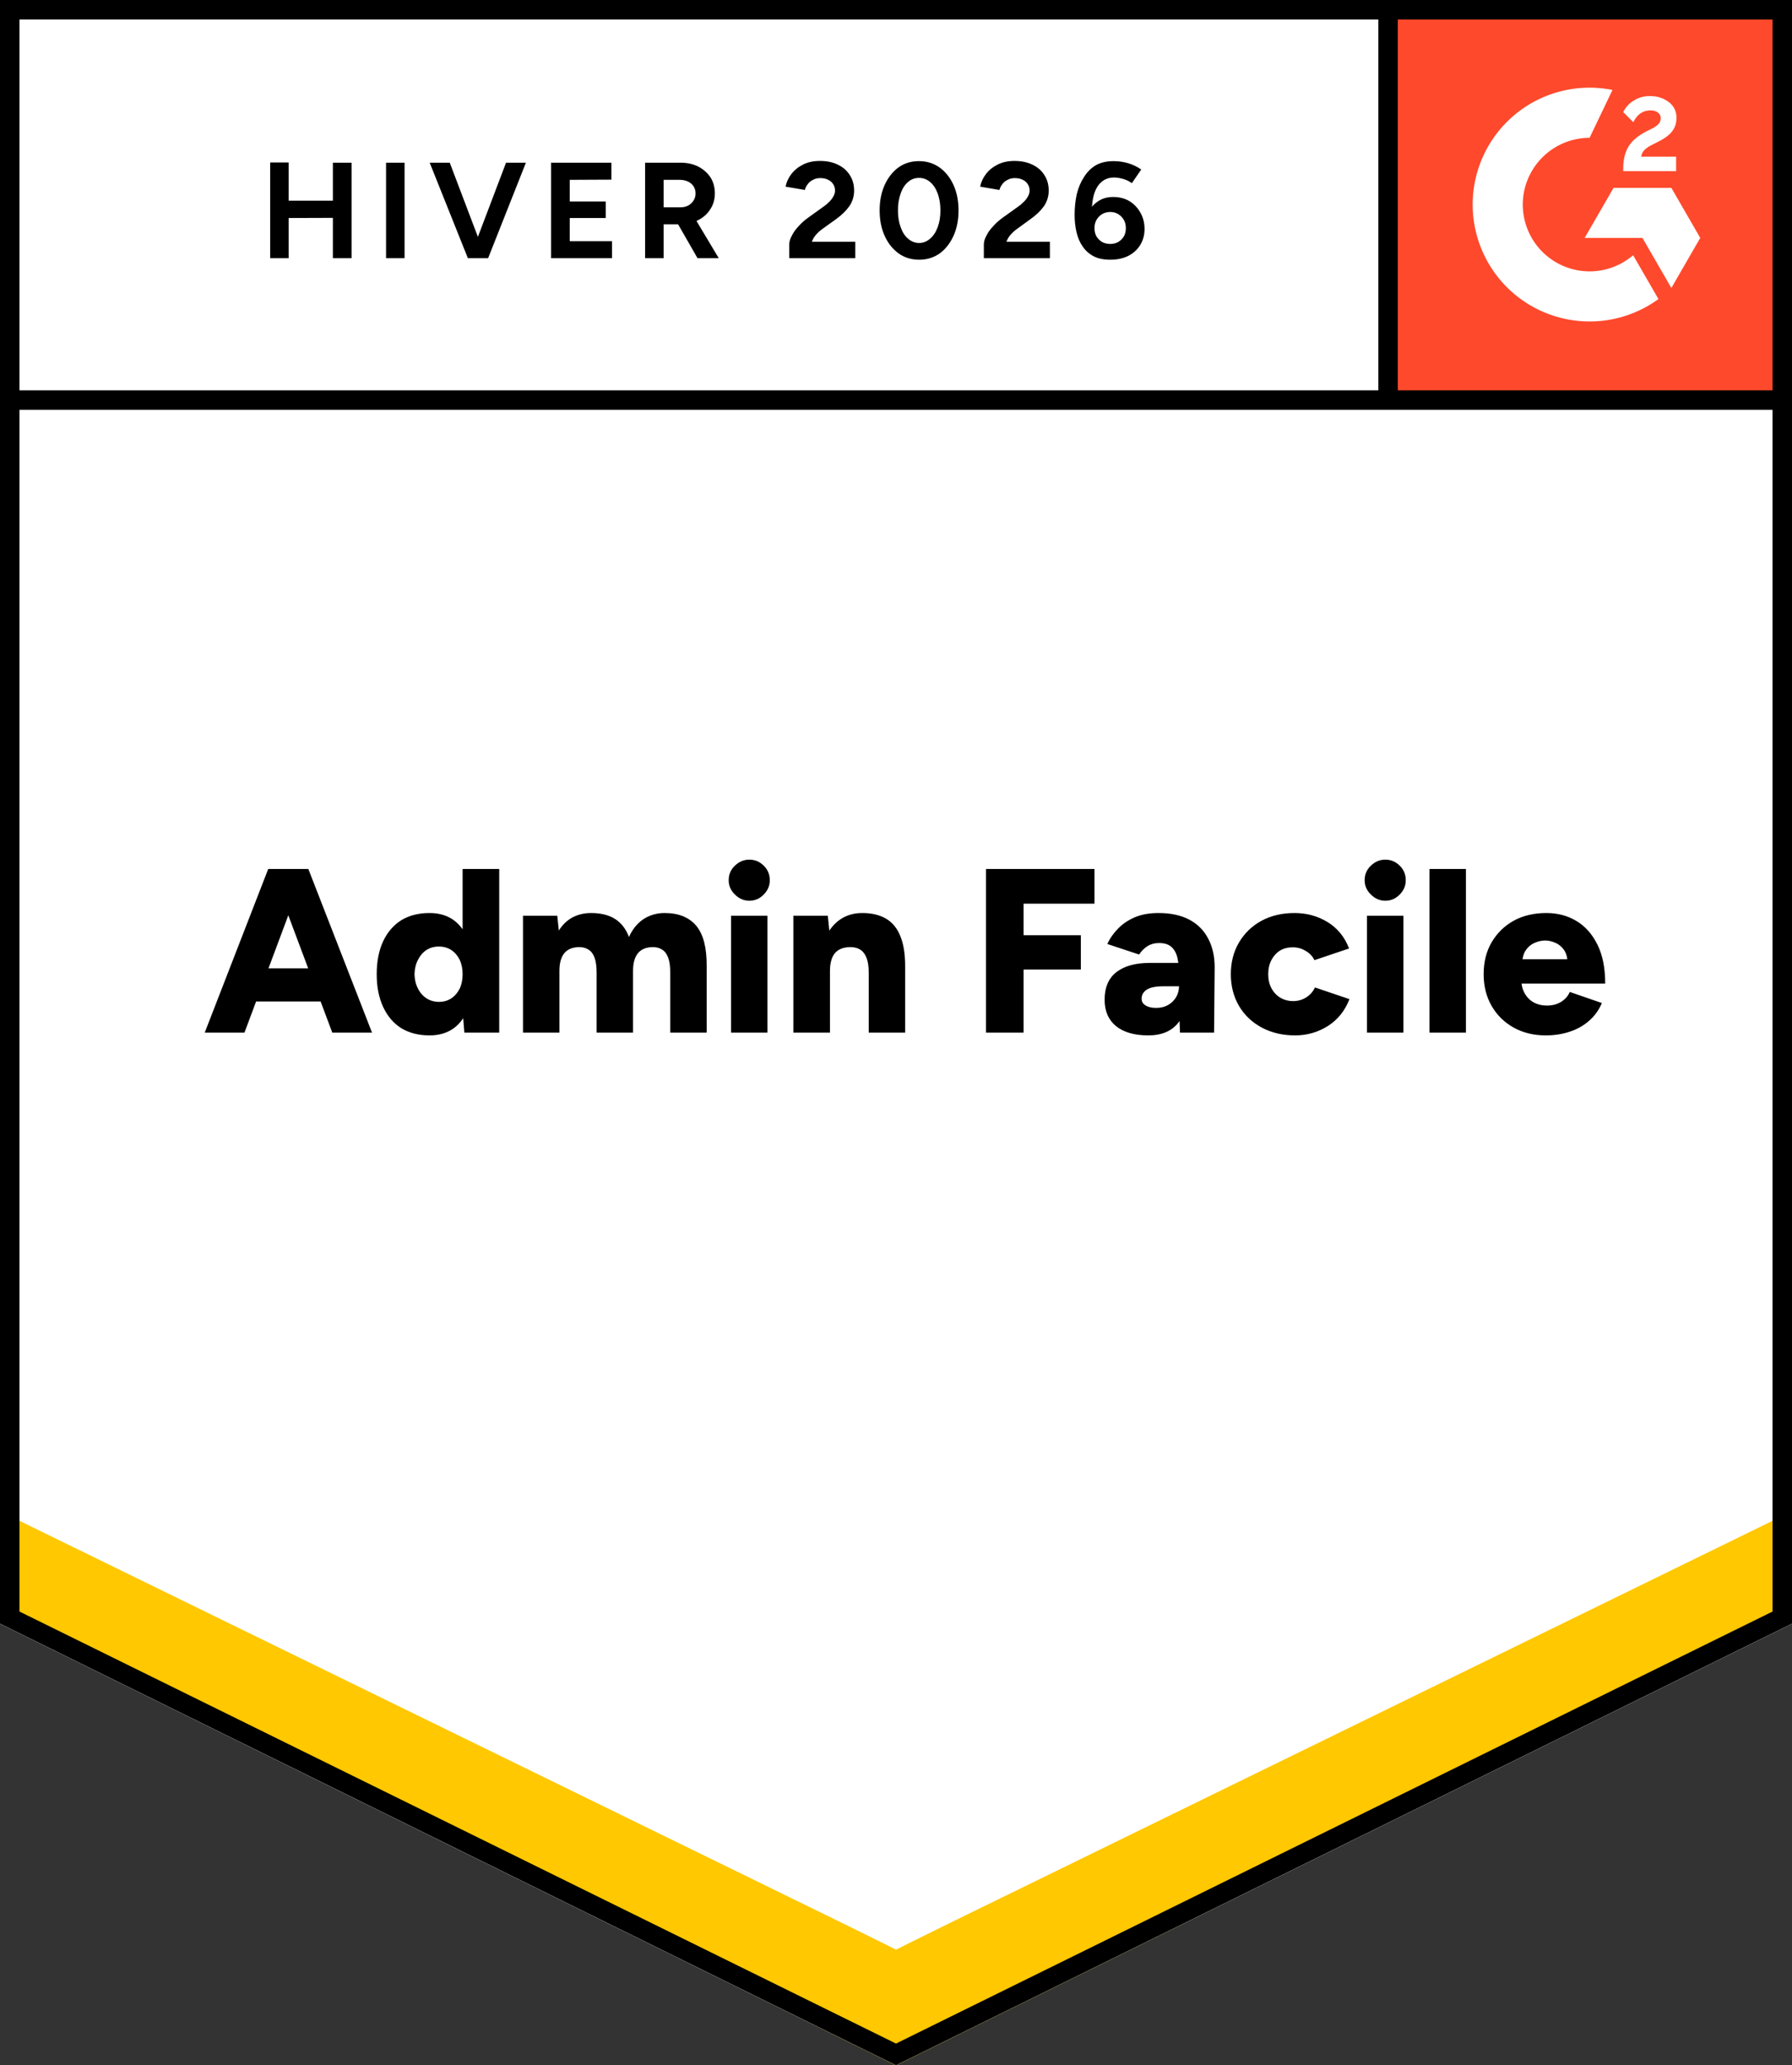 <svg xmlns="http://www.w3.org/2000/svg" fill="none" viewBox="0 0 92 106"><rect x="0" y="0" width="92" height="106" fill="#333333" stroke="none"/><path fill="#fff" d="M0 83.334 46 106l46-22.666V0H0v83.334Z"/><path fill="#fff" d="M0 83.334 46 106l46-22.666V0H0v83.334Z"/><path fill="#000" d="M17.09 13.25v-4.9h.96v4.9Zm-3.22 0V8.34h.95v4.91Zm.71-2.06v-.89h2.97v.88Zm5.24 2.06v-4.9h.95v4.9Zm4.3 0 1.86-4.9H27l-1.94 4.9Zm-.1 0-1.96-4.9h1.03l1.86 4.9Zm4.27 0v-4.9h3.1v.87l-2.14.01v1.11h1.85v.85h-1.85v1.19h2.17v.87Zm4.83 0v-4.9h1.82q.51 0 .91.2.4.21.63.56.22.35.22.82 0 .46-.24.82-.23.36-.64.56-.4.2-.92.2h-.83v1.74Zm2.69 0-1.13-1.97.73-.52 1.49 2.49Zm-1.74-2.61h.87q.22 0 .39-.09t.27-.25q.11-.16.11-.37 0-.31-.23-.51-.23-.19-.59-.19h-.82Zm6.45 2.61v-.71q0-.2.13-.44.12-.25.35-.49.22-.25.52-.46l.74-.53q.16-.11.29-.24.14-.13.23-.29.09-.16.09-.3 0-.19-.09-.33-.09-.15-.26-.23-.16-.09-.41-.09-.21 0-.37.09-.17.08-.27.22-.11.14-.15.3l-.99-.17q.07-.35.3-.65.23-.3.61-.49.37-.18.85-.18.55 0 .94.2.39.19.6.53.22.34.22.79t-.25.81q-.25.35-.68.66l-.67.48q-.2.14-.35.31-.15.17-.22.37h2.23v.84Zm6.67.08q-.6 0-1.05-.32-.46-.33-.72-.9-.26-.57-.26-1.31 0-.74.26-1.31.26-.57.71-.9.45-.32 1.05-.32.59 0 1.05.32.46.33.72.9.26.57.26 1.31 0 .74-.26 1.31-.26.57-.71.9-.46.32-1.05.32Zm0-.86q.31 0 .56-.22.25-.21.39-.59.14-.37.14-.86t-.14-.87q-.14-.38-.39-.59-.25-.21-.57-.21-.32 0-.56.21-.25.21-.38.59-.14.38-.14.87t.14.86q.13.38.38.59.25.22.57.22Zm3.32.78v-.71q0-.2.13-.44.12-.25.35-.49.22-.25.52-.46l.74-.53q.16-.11.29-.24.14-.13.23-.29.09-.16.09-.3 0-.19-.09-.33-.09-.15-.26-.23-.17-.09-.41-.09-.21 0-.37.09-.17.08-.27.22-.11.14-.15.3l-.99-.17q.07-.35.3-.65.23-.3.61-.49.37-.18.85-.18.54 0 .94.2.39.19.6.53.22.34.22.79t-.25.81q-.25.35-.69.66l-.66.48q-.2.14-.35.31-.15.17-.22.37h2.23v.84Zm6.49.08q-.5 0-.84-.17-.35-.18-.57-.5-.22-.31-.32-.73t-.1-.9q0-.56.11-1.06.12-.5.37-.88.24-.39.61-.61.38-.21.91-.21.39 0 .76.11.36.11.66.32l-.48.7q-.21-.15-.46-.22t-.46-.07q-.54 0-.85.47-.31.48-.29 1.51l-.19-.14q.16-.38.5-.61.33-.23.79-.23.47 0 .83.21.36.22.57.6.21.37.21.83 0 .46-.22.82-.22.36-.61.56-.4.2-.93.2Zm0-.81q.23 0 .41-.1.18-.11.29-.29.1-.18.1-.42t-.1-.42q-.11-.19-.29-.3-.18-.11-.41-.11-.23 0-.42.11-.18.11-.29.3-.1.18-.1.42t.1.42q.11.18.29.29.19.1.42.1ZM17.06 53l-3.15-8.4h1.92L19.1 53Zm-6.55 0 3.26-8.4h1.92L12.55 53Zm1.53-1.6v-1.7h5.53v1.7Zm11.8 1.6-.09-1.12V44.6h1.88V53Zm-1.79.14q-.84 0-1.45-.37-.6-.38-.93-1.09-.33-.71-.33-1.68 0-.98.33-1.69.33-.7.93-1.08.61-.37 1.45-.37.74 0 1.25.37.51.38.77 1.08.25.71.25 1.69 0 .97-.25 1.68-.26.71-.77 1.09-.51.37-1.25.37Zm.49-1.72q.35 0 .63-.18.27-.18.43-.5.15-.32.15-.74t-.15-.74q-.16-.32-.43-.5-.28-.18-.64-.18t-.64.18q-.27.18-.43.5-.17.32-.18.74.01.42.18.74.16.32.44.5t.64.18ZM26.85 53v-6h1.76l.08.76q.28-.45.71-.68.43-.22.94-.22.75 0 1.23.3.49.31.72.93.27-.6.75-.92.48-.31 1.08-.31 1.08 0 1.63.66.54.66.53 2.05V53h-1.87v-3.07q0-.48-.1-.76-.1-.29-.3-.42-.19-.13-.45-.14-.52-.01-.79.29-.27.31-.27.93V53h-1.87v-3.07q0-.48-.1-.76-.1-.29-.3-.42-.19-.13-.45-.14-.52-.01-.79.29-.27.31-.27.93V53Zm10.68 0v-6h1.87v6Zm.94-6.77q-.42 0-.74-.32-.32-.31-.32-.73 0-.45.32-.75.32-.31.74-.31.43 0 .74.31.31.3.31.75 0 .42-.31.73-.31.32-.74.32ZM40.73 53v-6h1.77l.11 1.1V53Zm3.87 0v-3.07h1.87V53Zm0-3.07q0-.48-.11-.76-.11-.29-.31-.42-.19-.13-.48-.14-.54-.01-.82.29-.27.31-.27.93h-.57q0-.95.29-1.61.29-.67.79-1.02.49-.34 1.15-.34.72 0 1.22.29.49.29.73.89.25.6.25 1.54v.35ZM50.62 53v-8.4h5.57v1.78h-3.64V48h2.94v1.76h-2.94V53Zm9.96 0-.05-1.3v-1.69q0-.48-.08-.84t-.3-.56q-.22-.21-.65-.21-.33 0-.59.16-.25.16-.43.43l-1.63-.54q.2-.44.56-.8.35-.36.87-.58.51-.21 1.2-.21.93 0 1.58.34.65.35.97.98.33.62.33 1.47L62.33 53Zm-1.63.14q-1.07 0-1.66-.48-.58-.48-.58-1.35 0-.95.61-1.42t1.71-.47h1.65v1.2h-.94q-.6 0-.86.17-.27.17-.27.47 0 .22.2.34.2.13.55.13.35 0 .61-.15t.41-.4q.15-.26.15-.56H61q0 1.2-.5 1.86-.51.66-1.55.66Zm7.54 0q-.96 0-1.71-.4t-1.17-1.11q-.42-.72-.42-1.63 0-.92.42-1.63.42-.71 1.15-1.11.74-.4 1.7-.4.93 0 1.69.46.77.47 1.11 1.36l-1.78.6q-.13-.29-.44-.47-.3-.19-.67-.19-.38 0-.66.17-.28.18-.44.49-.16.31-.16.72t.16.71q.16.31.45.49.3.18.67.18.37 0 .67-.19.3-.19.45-.51l1.77.6q-.35.9-1.11 1.38-.76.48-1.68.48Zm3.69-.14v-6h1.87v6Zm.94-6.77q-.42 0-.74-.32-.32-.31-.32-.73 0-.45.32-.75.32-.31.74-.31.43 0 .74.31.31.3.31.75 0 .42-.31.73-.31.32-.74.32ZM73.39 53v-8.4h1.87V53Zm5.97.14q-.93 0-1.65-.4-.72-.4-1.13-1.11-.41-.71-.41-1.63 0-.94.41-1.64.42-.71 1.14-1.11.72-.39 1.67-.39.85 0 1.53.4.69.41 1.09 1.22.4.8.4 2H77.9l.2-.23q0 .41.17.72t.47.48q.3.16.67.16.44 0 .75-.2t.43-.5l1.65.57q-.24.56-.68.93-.43.37-1 .55-.56.18-1.2.18Zm-1.21-3.67-.19-.24h2.69l-.17.24q0-.44-.18-.71-.18-.26-.45-.37-.26-.12-.52-.12-.27 0-.54.12-.27.11-.45.37-.19.27-.19.71Z" style="white-space:pre"/><path fill="#FF492C" d="M71 0h21v21H71z"/><path fill="#fff" fill-rule="evenodd" d="M86.05 8.041h-1.794c.049-.28.222-.438.575-.616l.33-.168c.592-.303.906-.644.906-1.2a.972.972 0 0 0-.407-.828c-.265-.2-.59-.298-.965-.298-.298 0-.569.076-.818.233a1.383 1.383 0 0 0-.542.59l.52.519c.2-.406.493-.606.878-.606.326 0 .526.168.526.4 0 .195-.097.357-.472.546l-.21.103c-.462.233-.782.498-.966.8-.184.298-.276.682-.276 1.142v.124h2.716v-.74ZM85.806 9.641h-2.967l-1.483 2.57h2.967l1.483 2.57 1.483-2.57-1.483-2.57Z" clip-rule="evenodd"/><path fill="#fff" fill-rule="evenodd" d="M81.608 13.928a3.433 3.433 0 0 1-3.43-3.428 3.433 3.433 0 0 1 3.43-3.427l1.175-2.456a6 6 0 0 0-7.177 5.883 6 6 0 0 0 6.002 5.998 5.978 5.978 0 0 0 3.535-1.15l-1.3-2.25c-.6.516-1.382.83-2.235.83Z" clip-rule="evenodd"/><path fill="#FFC800" d="M0 83.223v-6.204l46 23.043 46-23.043v6.272L46 106 0 83.223Z"/><path fill="#FFF" d="M0 77.566v-6.5l46 23.042 46-23.042v6.5l-46 22.48-46-22.48Z"/><path fill="#FFF" d="M0 71.631v-6.5l46 23.043L92 65.13v6.5l-46 22.48-46-22.48Z"/><path stroke="#000" d="M91.5.5v82.522L46 105.441.5 83.022V.5h91ZM91.53 20.533H.625M71.262.909v19.624"/></svg>